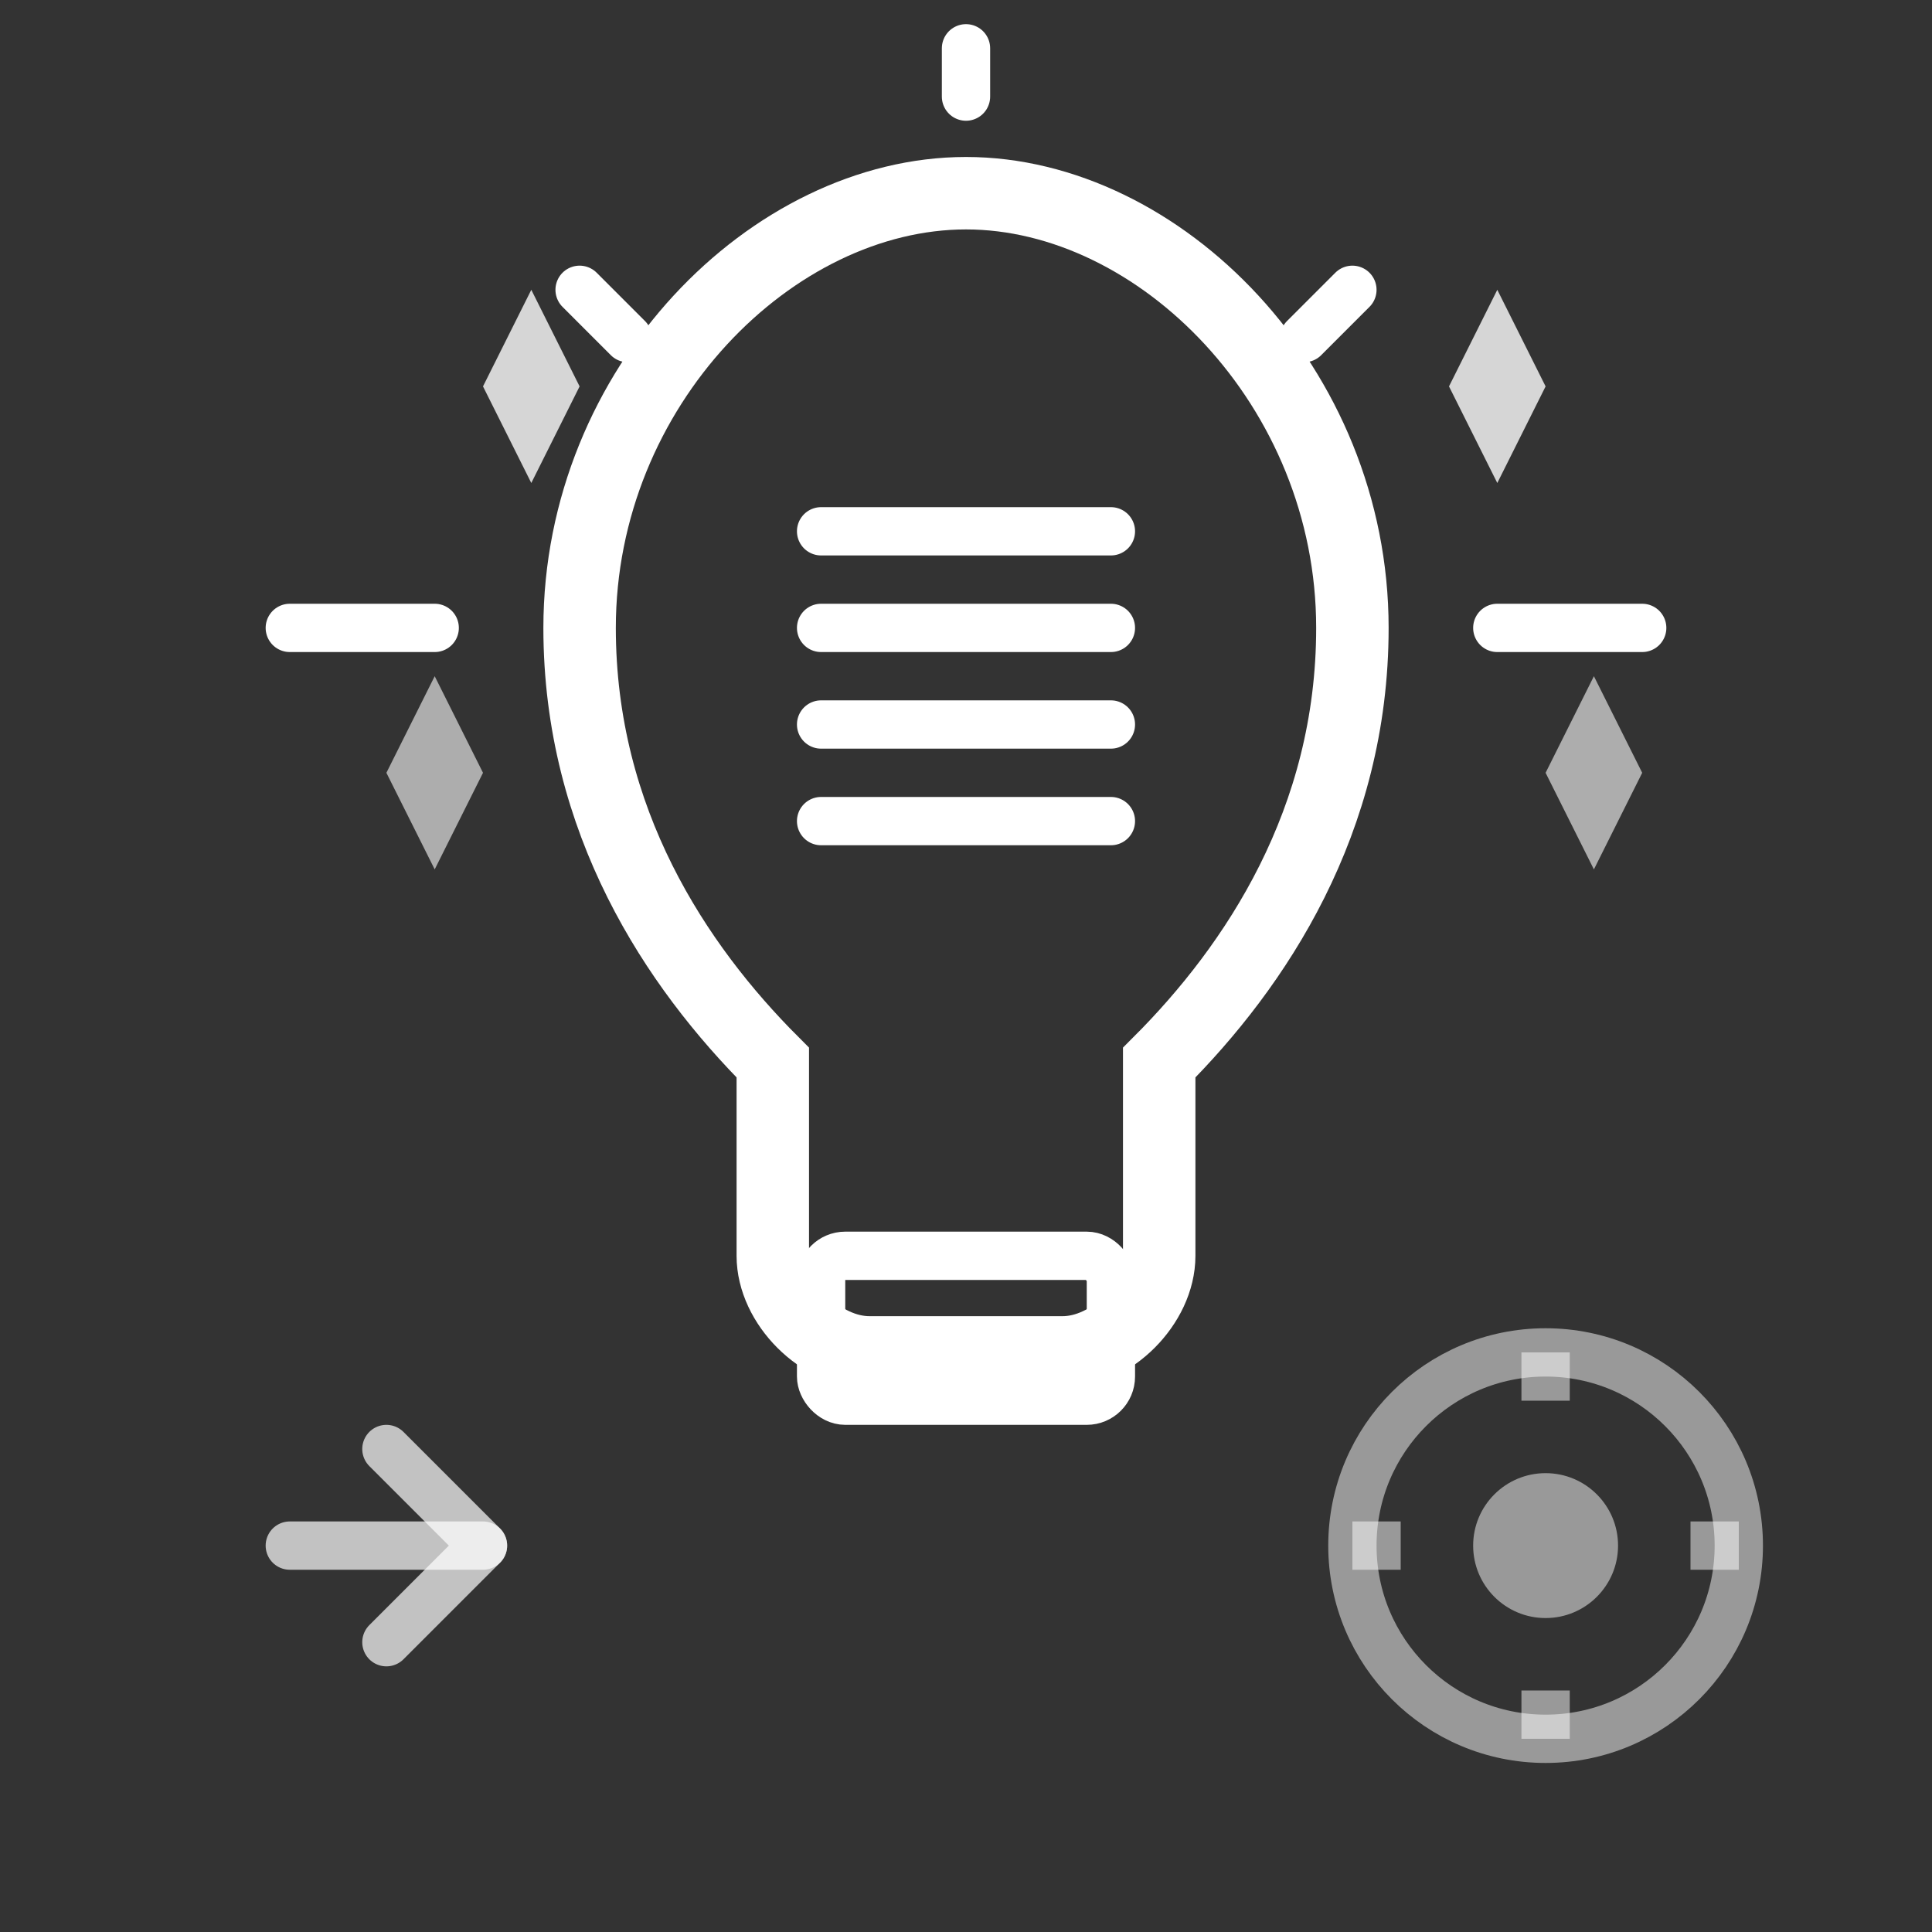 <svg width="80" height="80" viewBox="0 0 80 80" fill="none" xmlns="http://www.w3.org/2000/svg">
  <rect x="0" y="0" width="80" height="80" fill="#333333" stroke="none"/>
  <!-- Lightbulb outline -->
  <path d="M40 8C48 8 56 16 56 26C56 34 52 40 48 44V52C48 54 46 56 44 56H36C34 56 32 54 32 52V44C28 40 24 34 24 26C24 16 32 8 40 8Z" stroke="white" stroke-width="3" fill="none"/>
  
  <!-- Lightbulb filament -->
  <path d="M34 22L46 22M34 26L46 26M34 30L46 30M34 34L46 34" stroke="white" stroke-width="2" stroke-linecap="round"/>
  
  <!-- Lightbulb base -->
  <rect x="34" y="52" width="12" height="6" rx="1" stroke="white" stroke-width="2" fill="none"/>
  <line x1="36" y1="56" x2="44" y2="56" stroke="white" stroke-width="2"/>
  
  <!-- Spark effects -->
  <path d="M20 16L22 12L24 16L22 20Z" fill="white" opacity="0.8"/>
  <path d="M60 16L62 12L64 16L62 20Z" fill="white" opacity="0.8"/>
  <path d="M16 32L18 28L20 32L18 36Z" fill="white" opacity="0.6"/>
  <path d="M64 32L66 28L68 32L66 36Z" fill="white" opacity="0.6"/>
  
  <!-- Radiating lines -->
  <line x1="12" y1="26" x2="18" y2="26" stroke="white" stroke-width="2" stroke-linecap="round"/>
  <line x1="68" y1="26" x2="62" y2="26" stroke="white" stroke-width="2" stroke-linecap="round"/>
  <line x1="40" y1="4" x2="40" y2="2" stroke="white" stroke-width="2" stroke-linecap="round"/>
  <line x1="26" y1="14" x2="24" y2="12" stroke="white" stroke-width="2" stroke-linecap="round"/>
  <line x1="54" y1="14" x2="56" y2="12" stroke="white" stroke-width="2" stroke-linecap="round"/>
  
  <!-- Gear in corner -->
  <circle cx="64" cy="64" r="8" stroke="white" stroke-width="2" fill="none" opacity="0.5"/>
  <circle cx="64" cy="64" r="3" fill="white" opacity="0.5"/>
  <line x1="64" y1="56" x2="64" y2="58" stroke="white" stroke-width="2" opacity="0.5"/>
  <line x1="64" y1="70" x2="64" y2="72" stroke="white" stroke-width="2" opacity="0.5"/>
  <line x1="72" y1="64" x2="70" y2="64" stroke="white" stroke-width="2" opacity="0.5"/>
  <line x1="56" y1="64" x2="58" y2="64" stroke="white" stroke-width="2" opacity="0.5"/>
  
  <!-- Innovation arrows -->
  <path d="M16 60L20 64L16 68" stroke="white" stroke-width="2" stroke-linecap="round" stroke-linejoin="round" opacity="0.7"/>
  <path d="M12 64L20 64" stroke="white" stroke-width="2" stroke-linecap="round" opacity="0.7"/>
</svg>
